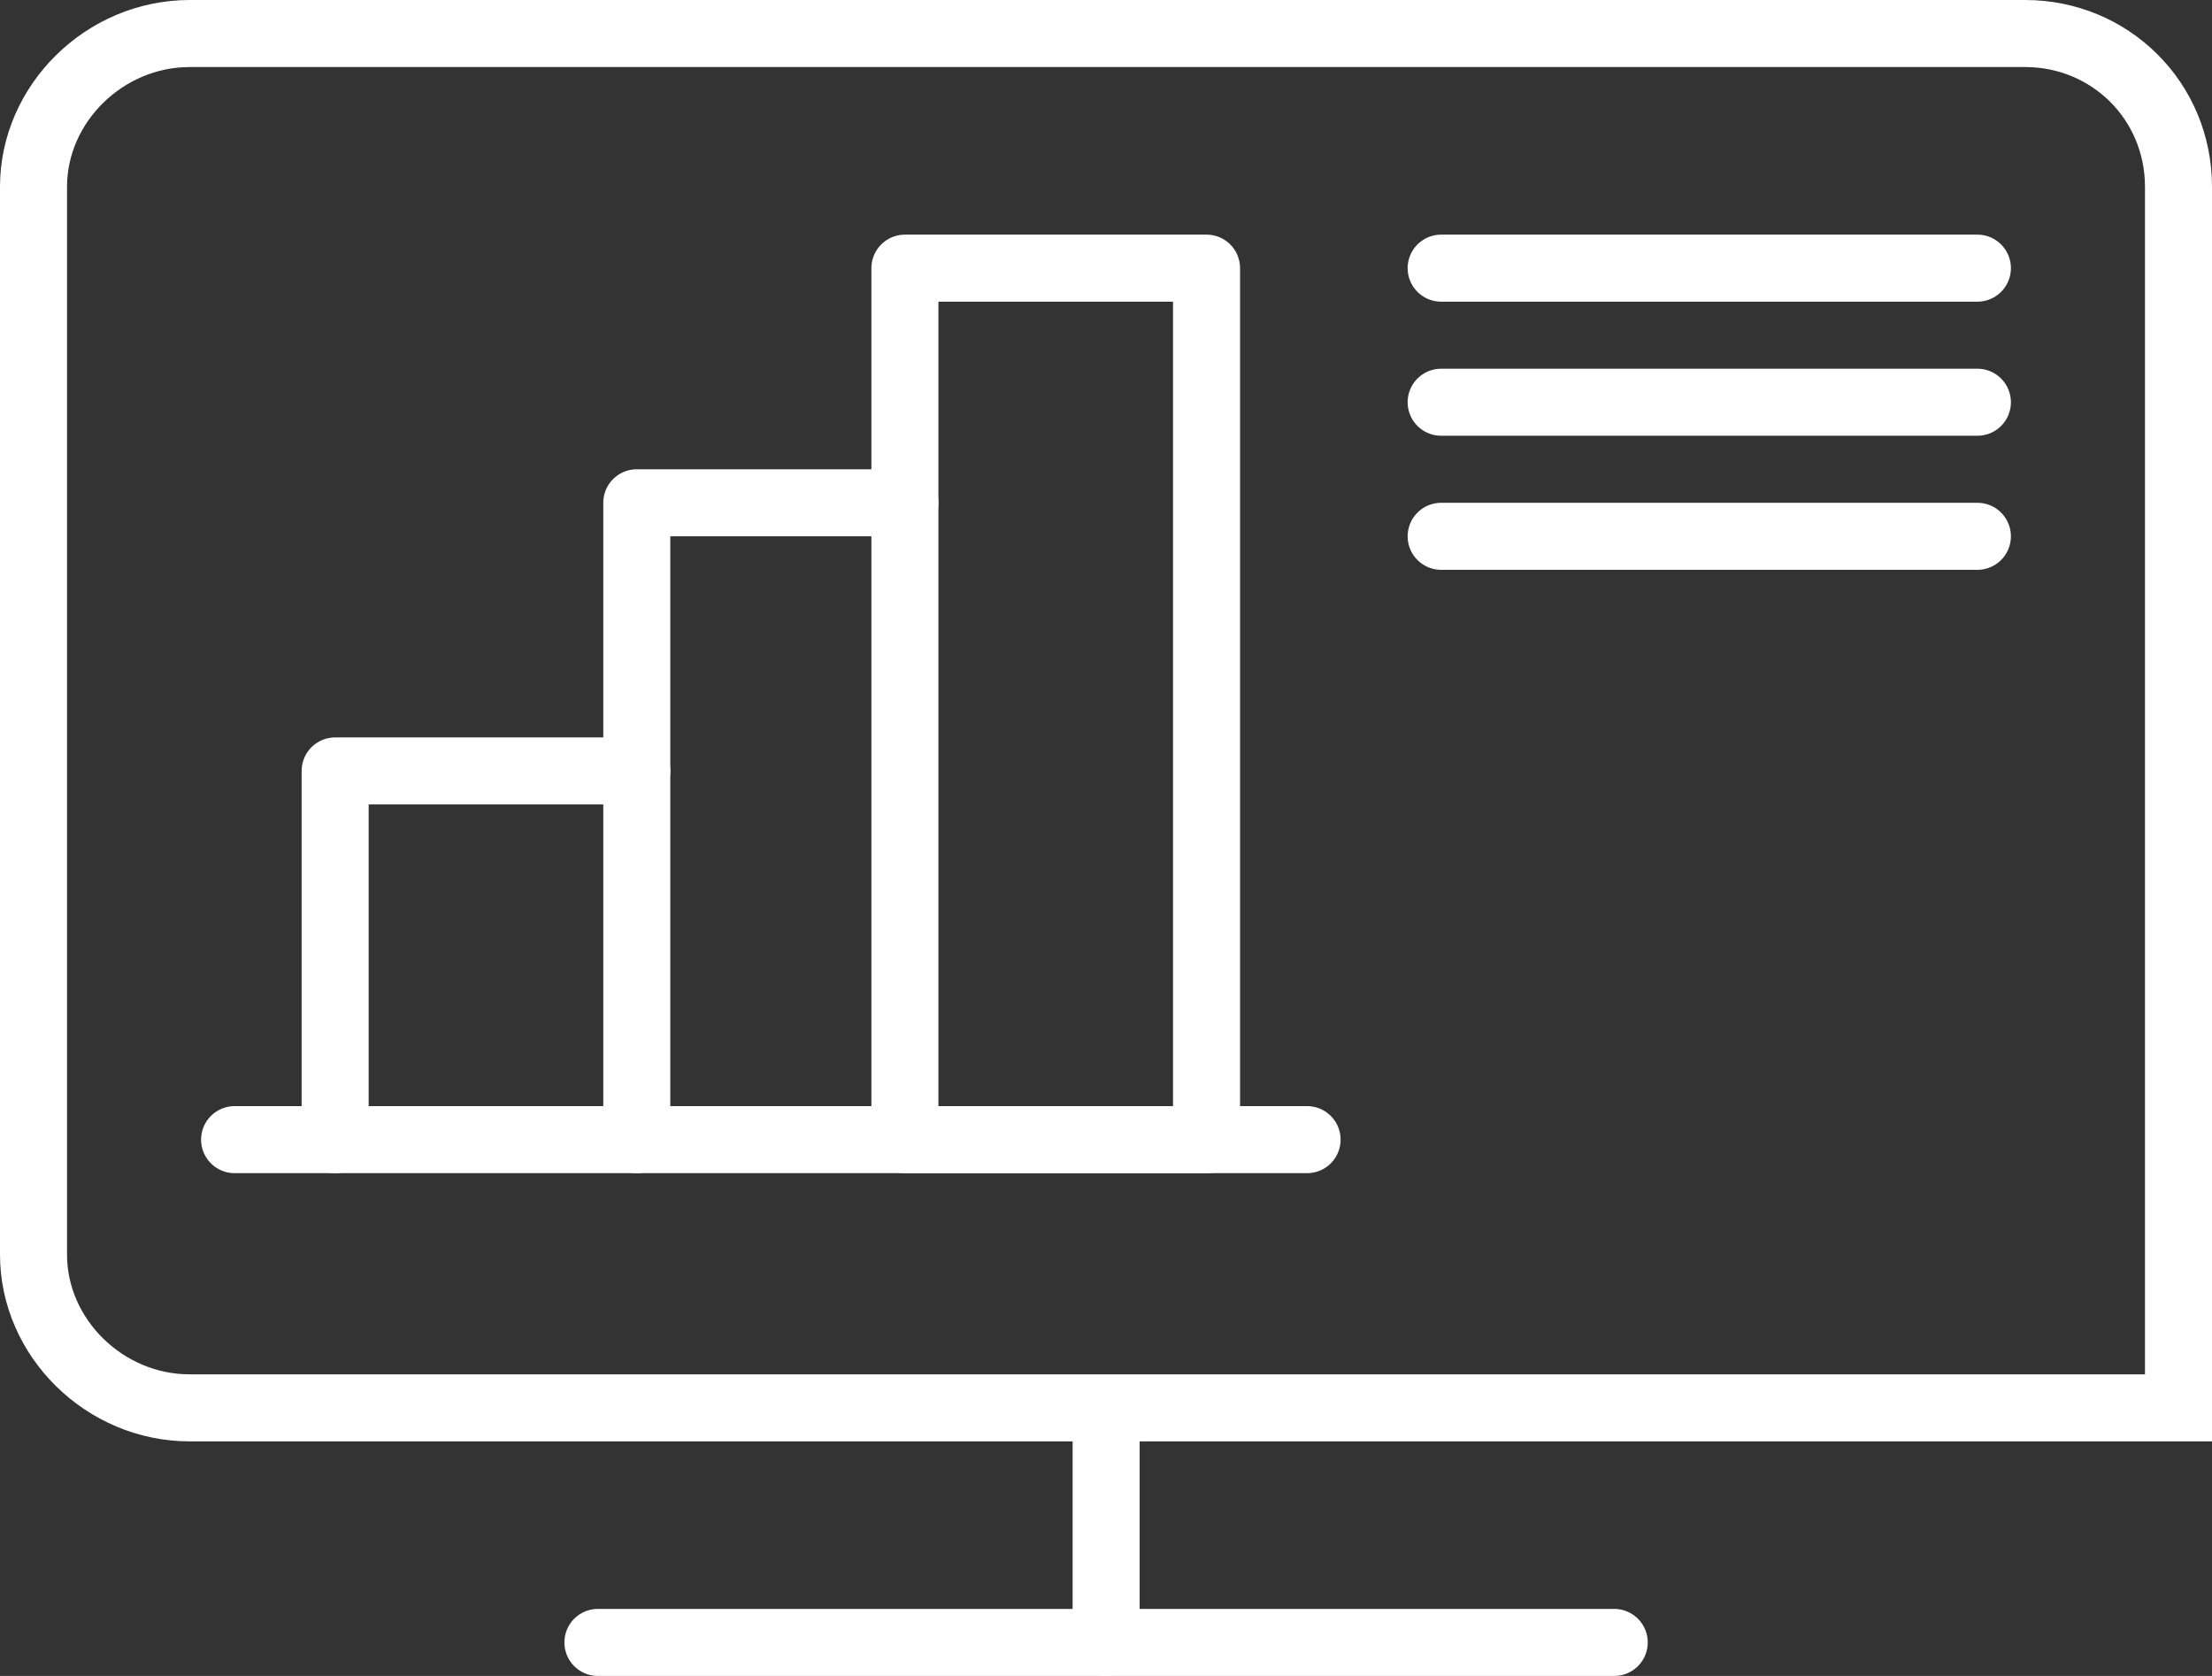 <svg width="66" height="50" viewBox="0 0 66 50" fill="none" xmlns="http://www.w3.org/2000/svg">
<rect x="0" y="0" width="66" height="50" fill="#333333" stroke="none"/>
<path d="M65 5.574V42.002H5.659C3.125 42.002 1 39.916 1 37.428V5.574C1 3.086 3.125 1 5.659 1H60.423C62.957 1 65 3.006 65 5.574Z" stroke="white" stroke-width="2"/>
<path d="M17.84 49H48.164" stroke="white" stroke-width="2" stroke-linecap="round" stroke-linejoin="round"/>
<path d="M33.004 42.902V49.001" stroke="white" stroke-width="2" stroke-linecap="round" stroke-linejoin="round"/>
<path d="M39 34H7" stroke="white" stroke-width="2" stroke-linecap="round" stroke-linejoin="round"/>
<path d="M19 34V15H27" stroke="white" stroke-width="2" stroke-linecap="round" stroke-linejoin="round"/>
<path d="M10 34V23H19" stroke="white" stroke-width="2" stroke-linecap="round" stroke-linejoin="round"/>
<path d="M36 8H27V34H36V8Z" stroke="white" stroke-width="2" stroke-linecap="round" stroke-linejoin="round"/>
<path d="M43 8H59" stroke="white" stroke-width="2" stroke-linecap="round" stroke-linejoin="round"/>
<path d="M43 16H59" stroke="white" stroke-width="2" stroke-linecap="round" stroke-linejoin="round"/>
<path d="M43 12H59" stroke="white" stroke-width="2" stroke-linecap="round" stroke-linejoin="round"/>
</svg>
